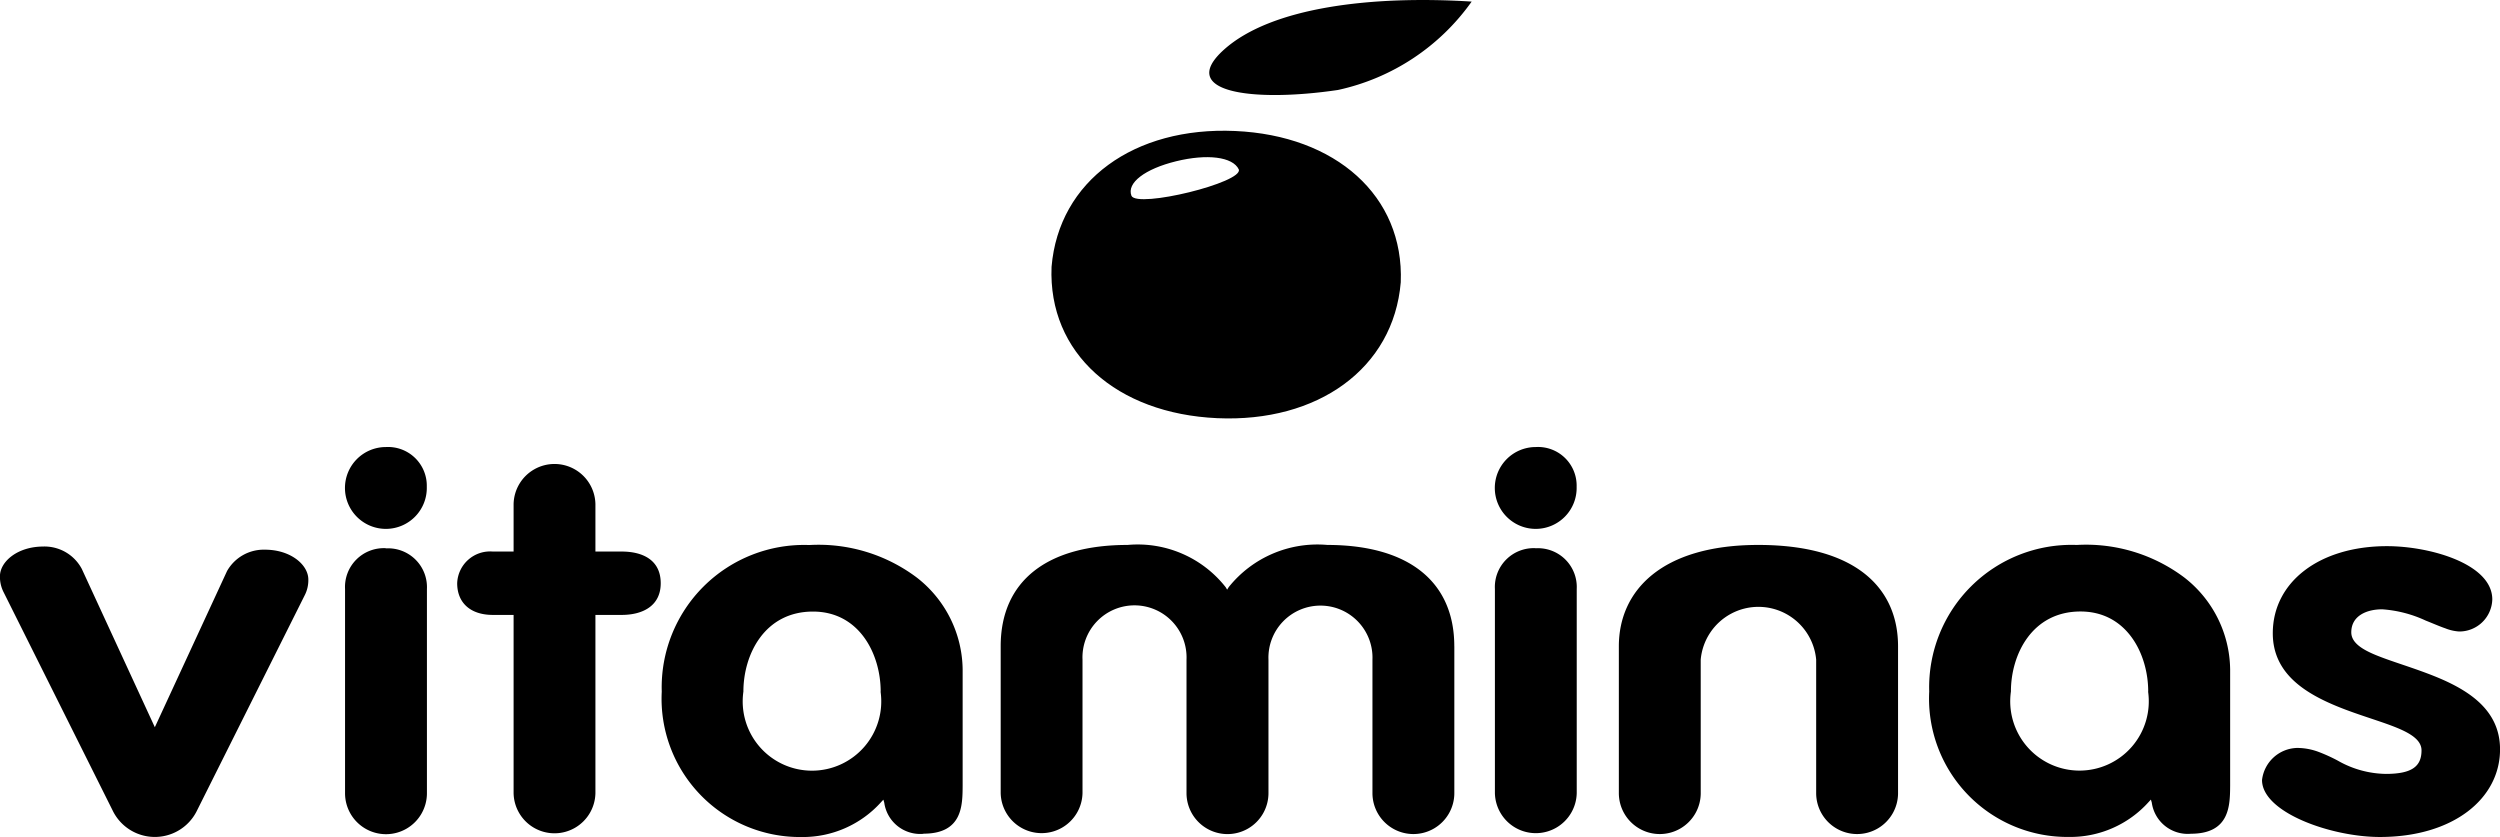 <svg xmlns="http://www.w3.org/2000/svg" width="129.396" height="43.327" viewBox="0 0 129.396 43.327"><g id="Group-598" transform="translate(-0.004 0)"><path id="Caminho_281" data-name="Caminho 281" d="M322.972,173.17a2.118,2.118,0,1,1-2.118-2.059,2.006,2.006,0,0,1,2.118,2.059Zm-19.85,3.09a2.186,2.186,0,0,1,1.994,1.159l3.78,8.194,3.736-8.081a2.179,2.179,0,0,1,1.966-1.108c1.328,0,2.243.782,2.243,1.545a1.716,1.716,0,0,1-.2.839l-5.554,11.1a2.426,2.426,0,0,1-4.382,0l-5.626-11.264a1.75,1.75,0,0,1-.2-.839C300.877,177.039,301.792,176.261,303.121,176.261Zm108.948,7.505c0-1.923-1.092-4.142-3.506-4.142-2.5,0-3.6,2.216-3.6,4.142a3.586,3.586,0,1,0,7.1,0Zm2.216,7.361a1.878,1.878,0,0,1-2.031-1.61l-.046-.158-.112.121a5.452,5.452,0,0,1-4.142,1.813,7.161,7.161,0,0,1-7.22-7.527,7.372,7.372,0,0,1,7.637-7.586,8.463,8.463,0,0,1,5.567,1.685,6.116,6.116,0,0,1,2.372,4.75v6.022c-.008,1.027-.014,2.49-2.035,2.49Zm-31.8-17.956a2.118,2.118,0,1,1-2.118-2.059,2,2,0,0,1,2.118,2.059Zm6.423,15.853a2.119,2.119,0,1,1-4.238,0v-7.6c0-2.868,2.2-5.245,7.222-5.245s7.229,2.216,7.229,5.245v7.6a2.119,2.119,0,1,1-4.238,0v-6.908a3,3,0,0,0-5.976,0Zm-12.753-7.6v7.6a2.119,2.119,0,1,1-4.238,0v-6.908a2.693,2.693,0,1,0-5.382,0v6.908a2.121,2.121,0,0,1-4.242,0v-6.908a2.694,2.694,0,1,0-5.383,0v6.908a2.118,2.118,0,0,1-4.235,0v-7.6c0-3.4,2.424-5.245,6.569-5.245a5.794,5.794,0,0,1,5.074,2.185l.078.13.08-.13a5.88,5.88,0,0,1,5.107-2.185C373.73,176.181,376.154,178.03,376.154,181.426Zm-29.691,2.346c0-1.923-1.092-4.142-3.506-4.142-2.5,0-3.6,2.216-3.6,4.142a3.586,3.586,0,1,0,7.1,0Zm2.216,7.361a1.878,1.878,0,0,1-2.031-1.61l-.046-.158-.112.121a5.449,5.449,0,0,1-4.142,1.813,7.159,7.159,0,0,1-7.217-7.527,7.372,7.372,0,0,1,7.636-7.586,8.462,8.462,0,0,1,5.567,1.685,6.107,6.107,0,0,1,2.371,4.75v6.022c-.007,1.021-.007,2.483-2.03,2.483Zm31.692-14.78a2.009,2.009,0,0,1,2.118,2.106v10.568a2.118,2.118,0,0,1-4.235,0V178.46a2.01,2.01,0,0,1,2.112-2.113ZM326.388,179.8c-1.157,0-1.843-.627-1.843-1.64a1.706,1.706,0,0,1,1.843-1.64h1.077v-2.46a2.118,2.118,0,0,1,4.235,0v2.46h1.356c1.116,0,2.024.454,2.024,1.64,0,1.159-.912,1.64-2.024,1.64H331.7v9.231a2.118,2.118,0,0,1-4.235,0V179.8Zm-5.528-3.444a2.011,2.011,0,0,1,2.119,2.106v10.568a2.119,2.119,0,1,1-4.238,0V178.46a2.01,2.01,0,0,1,2.106-2.113Zm106.559,4.129c-.3-.106-.632-.252-.984-.391a6.366,6.366,0,0,0-2.254-.584c-.811,0-1.6.338-1.6,1.191,0,.531.551.879,1.26,1.173s1.685.581,2.65.945c1.929.722,3.789,1.758,3.789,3.939,0,2.555-2.427,4.536-6.219,4.536-2.52,0-6.1-1.27-6.1-2.948a1.877,1.877,0,0,1,1.817-1.661,3.194,3.194,0,0,1,1.116.207,8.547,8.547,0,0,1,.995.454,5.148,5.148,0,0,0,2.477.683c1.371,0,1.85-.4,1.85-1.22,0-.521-.551-.867-1.26-1.161s-1.687-.575-2.65-.937c-1.929-.727-3.788-1.767-3.788-3.96,0-2.664,2.424-4.51,5.91-4.51,2.216,0,5.451.912,5.451,2.756a1.706,1.706,0,0,1-1.724,1.661A2.346,2.346,0,0,1,427.419,180.483Z" transform="translate(-300.878 -147.973)" fill-rule="evenodd"></path><path id="Caminho_282" data-name="Caminho 282" d="M343.4,160.495a11.458,11.458,0,0,1-6.921,4.575c-4.411.652-8.367.13-5.9-2.086S338.278,160.173,343.4,160.495Z" transform="translate(-267.225 -160.413)" fill-rule="evenodd"></path><path id="Caminho_283" data-name="Caminho 283" d="M335.546,163.555c-5.214-.232-9.124,2.568-9.5,7.03-.184,4.471,3.368,7.6,8.574,7.834s9.124-2.572,9.5-7.03C344.3,166.914,340.752,163.785,335.546,163.555Zm-5.364,3.355c-.261-.67.705-1.393,2.306-1.787s2.937-.236,3.248.42c.254.673-5.244,2.024-5.555,1.367Z" transform="translate(-271.615 -156.775)" fill-rule="evenodd"></path></g></svg>